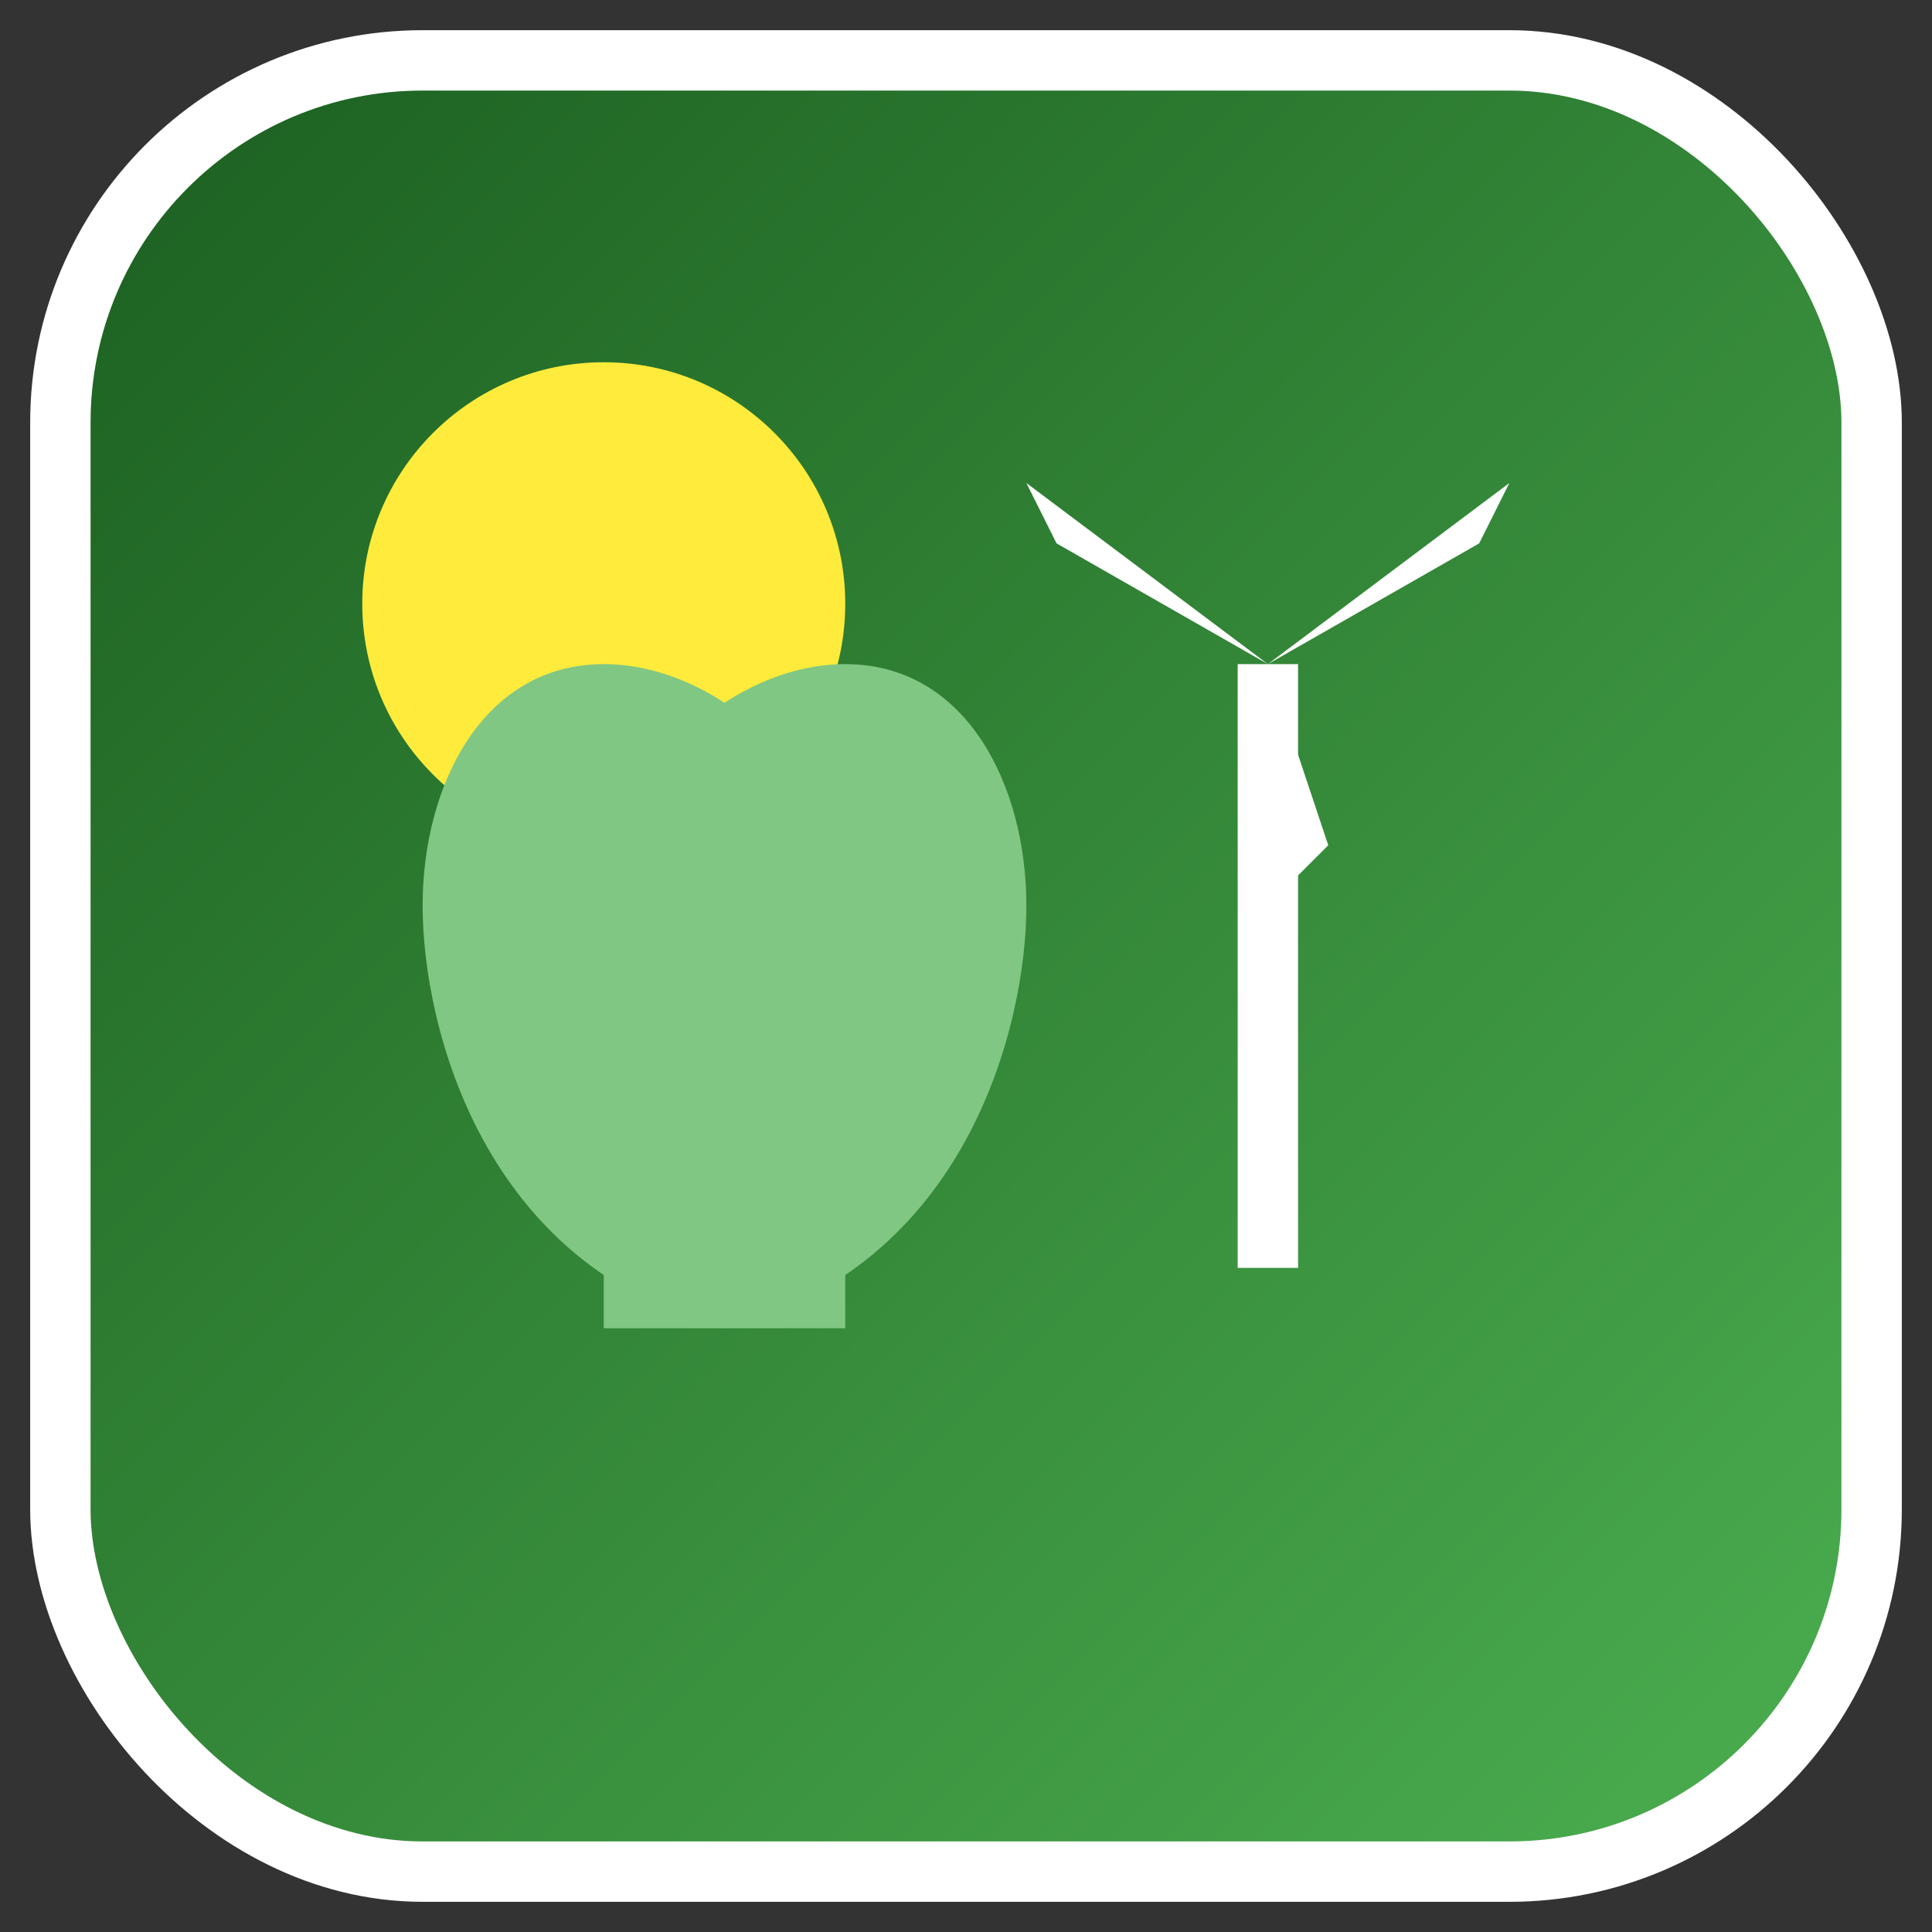 <?xml version="1.0" encoding="UTF-8"?>
<svg width="32" height="32" viewBox="0 0 32 32" xmlns="http://www.w3.org/2000/svg">
  <rect x="0" y="0" width="32" height="32" fill="#333333" stroke="none"/>
  <defs>
    <linearGradient id="gradBg" x1="0%" y1="0%" x2="100%" y2="100%">
      <stop offset="0%" stop-color="#1B5E20" />
      <stop offset="100%" stop-color="#4CAF50" />
    </linearGradient>
  </defs>
  
  <!-- Background -->
  <rect x="1" y="1" width="30" height="30" rx="6" fill="url(#gradBg)" />
  
  <!-- Sun Shape -->
  <circle cx="10" cy="10" r="4" fill="#FFEB3B" />
  
  <!-- Wind Turbine -->
  <g transform="translate(21, 11)">
    <rect x="-0.5" y="0" width="1" height="10" fill="white" />
    <g transform="translate(0, 0)">
      <path d="M0,0 L-4,-3 L-3.5,-2 Z" fill="white" />
      <path d="M0,0 L4,-3 L3.5,-2 Z" fill="white" />
      <path d="M0,0 L0,4 L1,3 Z" fill="white" />
    </g>
  </g>
  
  <!-- Leaf symbol for green energy -->
  <path d="M12,22 C8,21 7,17 7,15 C7,13 8,11 10,11 C12,11 14,13 14,15 L14,22 Z" fill="#81C784" />
  <path d="M12,22 C16,21 17,17 17,15 C17,13 16,11 14,11 C12,11 10,13 10,15 L10,22 Z" fill="#81C784" />
  
  <!-- Border -->
  <rect x="1" y="1" width="30" height="30" rx="6" fill="none" stroke="white" stroke-width="1" />
</svg>